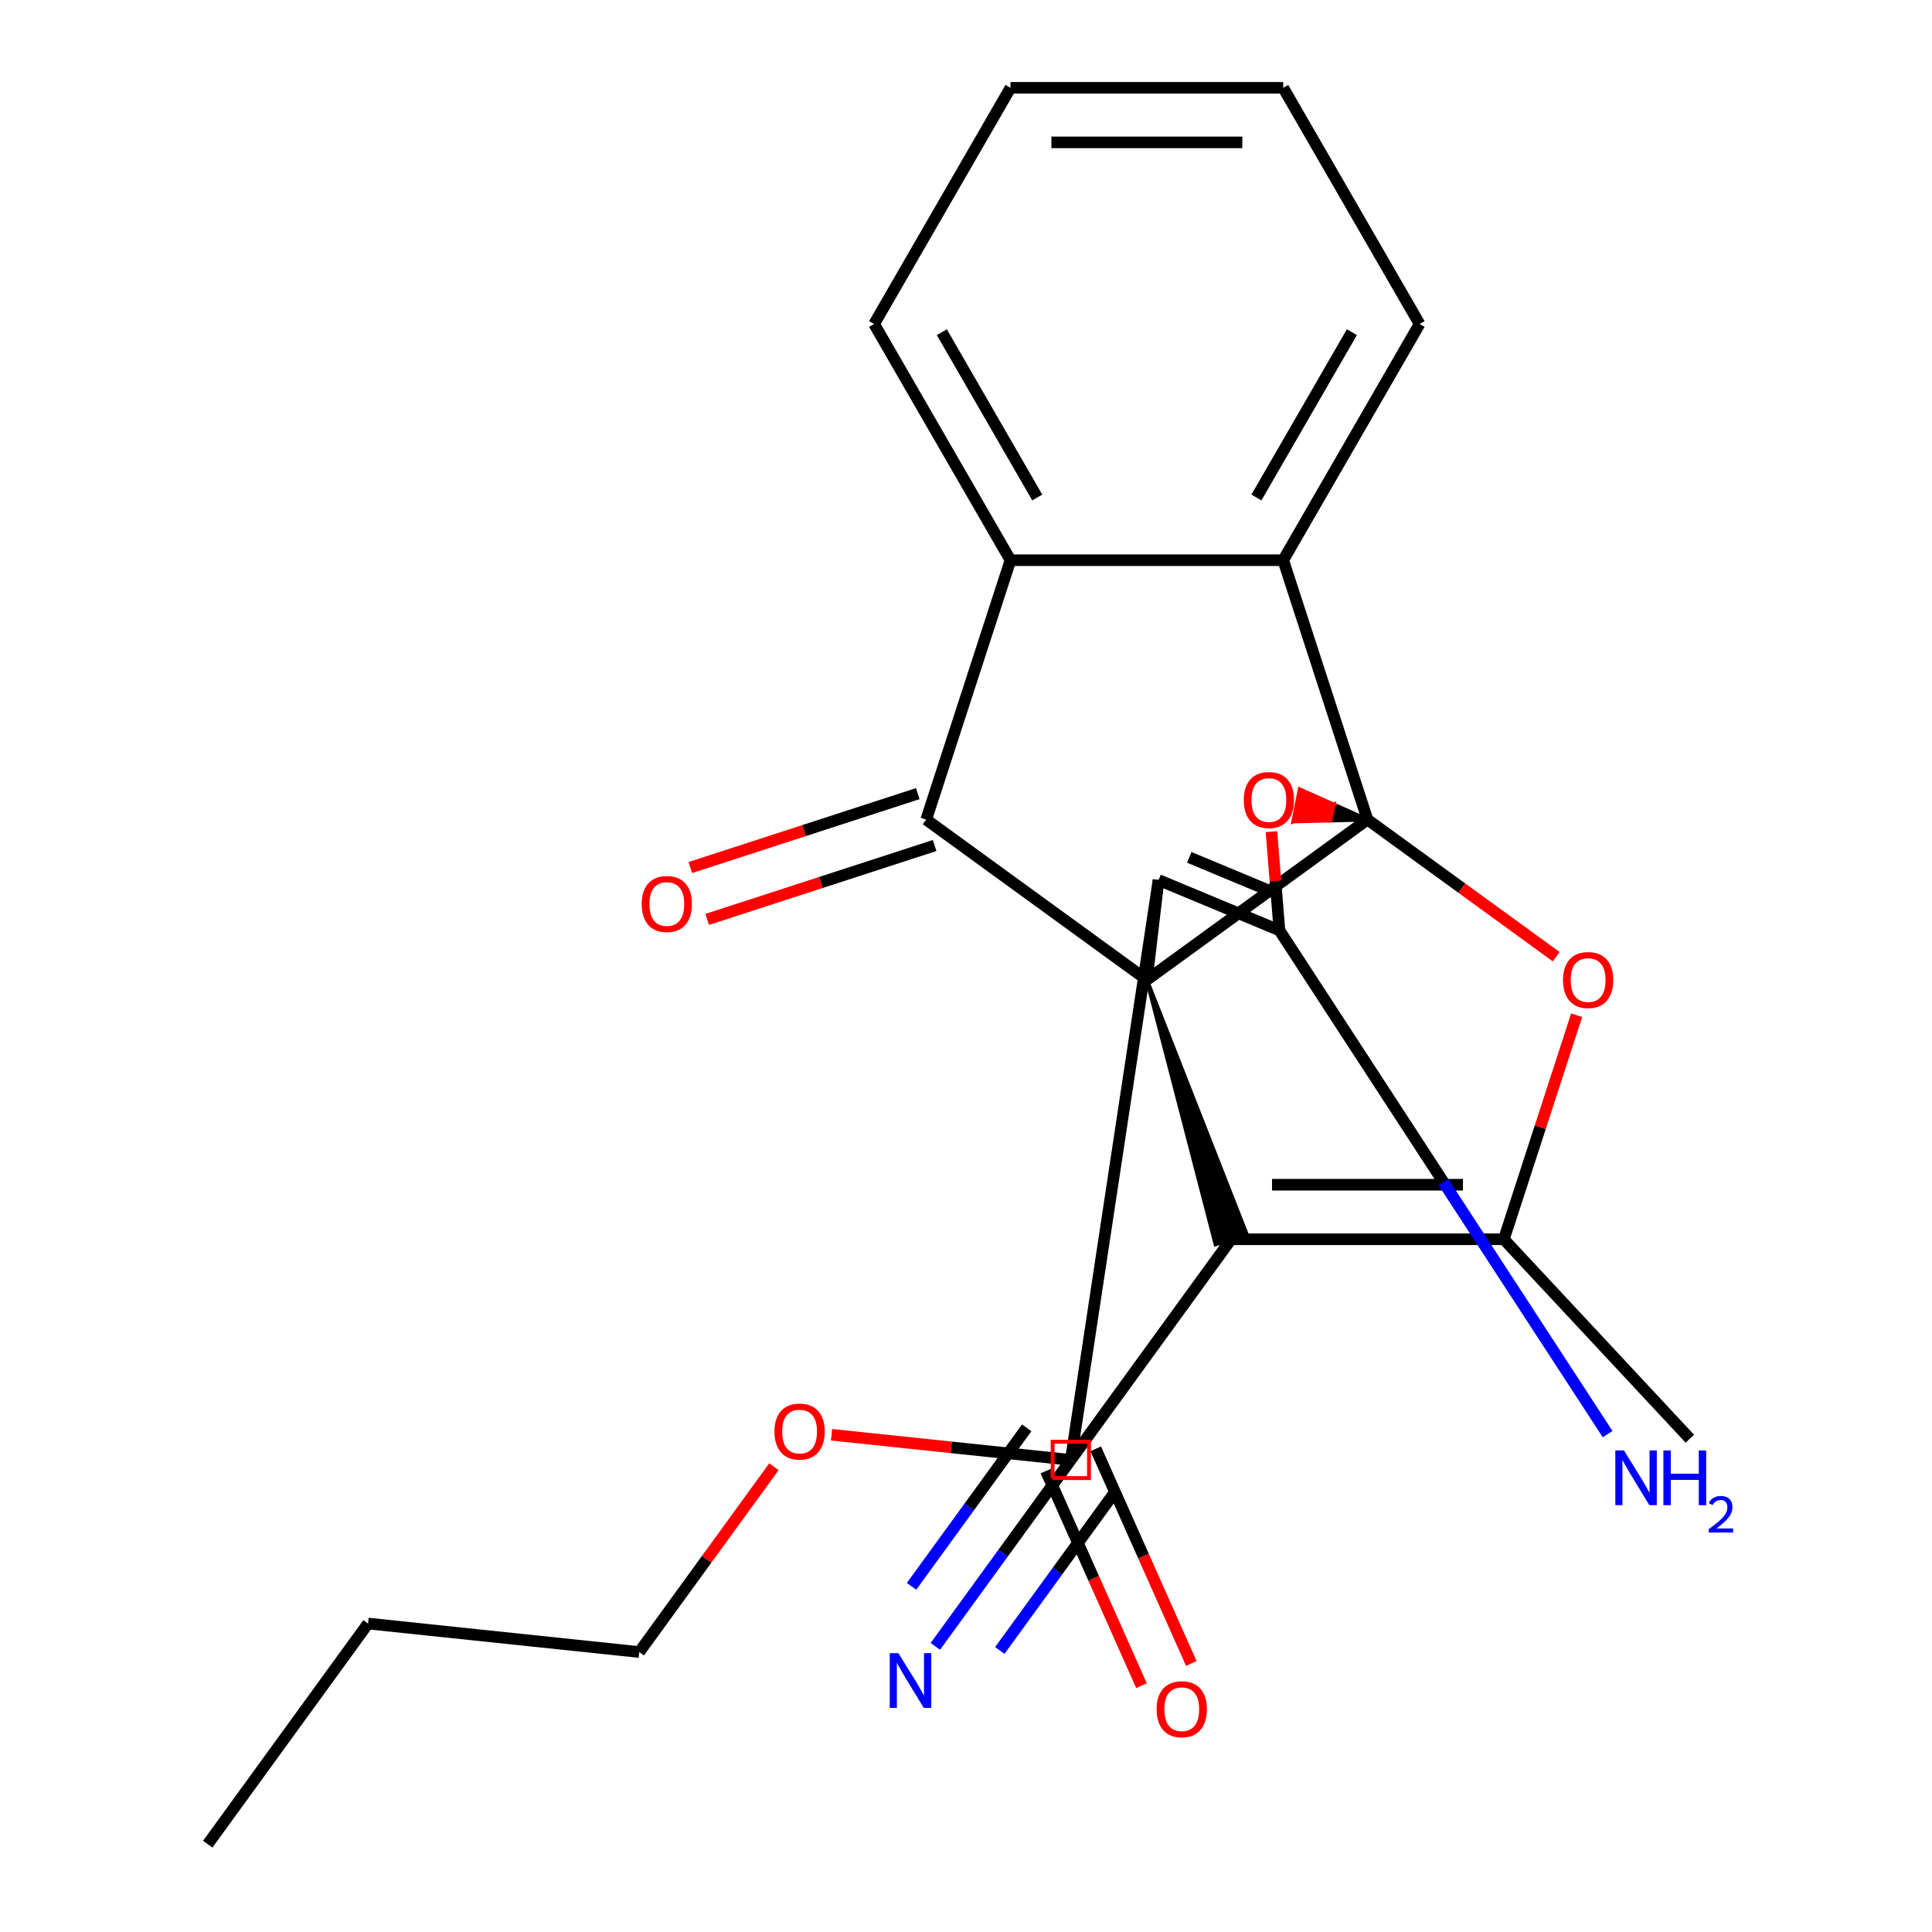 <?xml version='1.0' encoding='iso-8859-1'?>
<svg version='1.1' baseProfile='full'
              xmlns='http://www.w3.org/2000/svg'
                      xmlns:rdkit='http://www.rdkit.org/xml'
                      xmlns:xlink='http://www.w3.org/1999/xlink'
                  xml:space='preserve'
width='1000px' height='1000px' viewBox='0 0 1000 1000'>
<!-- END OF HEADER -->
<rect style='opacity:1.0;fill:#FFFFFF;stroke:none' width='1000' height='1000' x='0' y='0'> </rect>
<path class='bond-0' d='M 593.607,507.188 L 707.811,424.214' style='fill:none;fill-rule:evenodd;stroke:#000000;stroke-width:6px;stroke-linecap:butt;stroke-linejoin:miter;stroke-opacity:1' />
<path class='bond-1' d='M 593.607,507.188 L 629.174,644.061 L 645.285,638.826 Z' style='fill:#000000;fill-rule:evenodd;fill-opacity:1;stroke:#000000;stroke-width:2px;stroke-linecap:butt;stroke-linejoin:miter;stroke-opacity:1;' />
<path class='bond-2' d='M 593.607,507.188 L 599.672,455.496' style='fill:none;fill-rule:evenodd;stroke:#000000;stroke-width:6px;stroke-linecap:butt;stroke-linejoin:miter;stroke-opacity:1' />
<path class='bond-4' d='M 593.607,507.188 L 479.403,424.214' style='fill:none;fill-rule:evenodd;stroke:#000000;stroke-width:6px;stroke-linecap:butt;stroke-linejoin:miter;stroke-opacity:1' />
<path class='bond-3' d='M 707.811,424.214 L 690.274,416.388 L 688.613,424.694 Z' style='fill:#000000;fill-rule:evenodd;fill-opacity:1;stroke:#000000;stroke-width:2px;stroke-linecap:butt;stroke-linejoin:miter;stroke-opacity:1;' />
<path class='bond-3' d='M 690.274,416.388 L 669.415,425.173 L 672.737,408.562 Z' style='fill:#FF0000;fill-rule:evenodd;fill-opacity:1;stroke:#FF0000;stroke-width:2px;stroke-linecap:butt;stroke-linejoin:miter;stroke-opacity:1;' />
<path class='bond-3' d='M 690.274,416.388 L 688.613,424.694 L 669.415,425.173 Z' style='fill:#FF0000;fill-rule:evenodd;fill-opacity:1;stroke:#FF0000;stroke-width:2px;stroke-linecap:butt;stroke-linejoin:miter;stroke-opacity:1;' />
<path class='bond-6' d='M 707.811,424.214 L 756.649,459.696' style='fill:none;fill-rule:evenodd;stroke:#000000;stroke-width:6px;stroke-linecap:butt;stroke-linejoin:miter;stroke-opacity:1' />
<path class='bond-6' d='M 756.649,459.696 L 805.487,495.179' style='fill:none;fill-rule:evenodd;stroke:#FF0000;stroke-width:6px;stroke-linecap:butt;stroke-linejoin:miter;stroke-opacity:1' />
<path class='bond-8' d='M 707.811,424.214 L 664.189,289.959' style='fill:none;fill-rule:evenodd;stroke:#000000;stroke-width:6px;stroke-linecap:butt;stroke-linejoin:miter;stroke-opacity:1' />
<path class='bond-7' d='M 637.229,641.444 L 778.394,641.444' style='fill:none;fill-rule:evenodd;stroke:#000000;stroke-width:6px;stroke-linecap:butt;stroke-linejoin:miter;stroke-opacity:1' />
<path class='bond-7' d='M 658.404,613.211 L 757.219,613.211' style='fill:none;fill-rule:evenodd;stroke:#000000;stroke-width:6px;stroke-linecap:butt;stroke-linejoin:miter;stroke-opacity:1' />
<path class='bond-10' d='M 637.229,641.444 L 554.255,755.648' style='fill:none;fill-rule:evenodd;stroke:#000000;stroke-width:6px;stroke-linecap:butt;stroke-linejoin:miter;stroke-opacity:1' />
<path class='bond-5' d='M 599.672,455.496 L 662.229,481.557' style='fill:none;fill-rule:evenodd;stroke:#000000;stroke-width:6px;stroke-linecap:butt;stroke-linejoin:miter;stroke-opacity:1' />
<path class='bond-5' d='M 615.57,443.768 L 659.36,462.011' style='fill:none;fill-rule:evenodd;stroke:#000000;stroke-width:6px;stroke-linecap:butt;stroke-linejoin:miter;stroke-opacity:1' />
<path class='bond-11' d='M 599.672,455.496 L 554.255,755.648' style='fill:none;fill-rule:evenodd;stroke:#000000;stroke-width:6px;stroke-linecap:butt;stroke-linejoin:miter;stroke-opacity:1' />
<path class='bond-26' d='M 658.103,430.462 L 660.166,456.01' style='fill:none;fill-rule:evenodd;stroke:#FF0000;stroke-width:6px;stroke-linecap:butt;stroke-linejoin:miter;stroke-opacity:1' />
<path class='bond-26' d='M 660.166,456.01 L 662.229,481.557' style='fill:none;fill-rule:evenodd;stroke:#000000;stroke-width:6px;stroke-linecap:butt;stroke-linejoin:miter;stroke-opacity:1' />
<path class='bond-9' d='M 479.403,424.214 L 523.025,289.959' style='fill:none;fill-rule:evenodd;stroke:#000000;stroke-width:6px;stroke-linecap:butt;stroke-linejoin:miter;stroke-opacity:1' />
<path class='bond-13' d='M 475.04,410.788 L 416.177,429.914' style='fill:none;fill-rule:evenodd;stroke:#000000;stroke-width:6px;stroke-linecap:butt;stroke-linejoin:miter;stroke-opacity:1' />
<path class='bond-13' d='M 416.177,429.914 L 357.314,449.04' style='fill:none;fill-rule:evenodd;stroke:#FF0000;stroke-width:6px;stroke-linecap:butt;stroke-linejoin:miter;stroke-opacity:1' />
<path class='bond-13' d='M 483.765,437.639 L 424.902,456.765' style='fill:none;fill-rule:evenodd;stroke:#000000;stroke-width:6px;stroke-linecap:butt;stroke-linejoin:miter;stroke-opacity:1' />
<path class='bond-13' d='M 424.902,456.765 L 366.039,475.891' style='fill:none;fill-rule:evenodd;stroke:#FF0000;stroke-width:6px;stroke-linecap:butt;stroke-linejoin:miter;stroke-opacity:1' />
<path class='bond-14' d='M 662.229,481.557 L 747.162,611.927' style='fill:none;fill-rule:evenodd;stroke:#000000;stroke-width:6px;stroke-linecap:butt;stroke-linejoin:miter;stroke-opacity:1' />
<path class='bond-14' d='M 747.162,611.927 L 832.095,742.296' style='fill:none;fill-rule:evenodd;stroke:#0000FF;stroke-width:6px;stroke-linecap:butt;stroke-linejoin:miter;stroke-opacity:1' />
<path class='bond-27' d='M 816.073,525.477 L 797.233,583.46' style='fill:none;fill-rule:evenodd;stroke:#FF0000;stroke-width:6px;stroke-linecap:butt;stroke-linejoin:miter;stroke-opacity:1' />
<path class='bond-27' d='M 797.233,583.46 L 778.394,641.444' style='fill:none;fill-rule:evenodd;stroke:#000000;stroke-width:6px;stroke-linecap:butt;stroke-linejoin:miter;stroke-opacity:1' />
<path class='bond-17' d='M 778.394,641.444 L 874.67,744.682' style='fill:none;fill-rule:evenodd;stroke:#000000;stroke-width:6px;stroke-linecap:butt;stroke-linejoin:miter;stroke-opacity:1' />
<path class='bond-18' d='M 664.189,289.959 L 734.771,167.707' style='fill:none;fill-rule:evenodd;stroke:#000000;stroke-width:6px;stroke-linecap:butt;stroke-linejoin:miter;stroke-opacity:1' />
<path class='bond-18' d='M 650.326,257.504 L 699.734,171.928' style='fill:none;fill-rule:evenodd;stroke:#000000;stroke-width:6px;stroke-linecap:butt;stroke-linejoin:miter;stroke-opacity:1' />
<path class='bond-25' d='M 664.189,289.959 L 523.025,289.959' style='fill:none;fill-rule:evenodd;stroke:#000000;stroke-width:6px;stroke-linecap:butt;stroke-linejoin:miter;stroke-opacity:1' />
<path class='bond-19' d='M 523.025,289.959 L 452.443,167.707' style='fill:none;fill-rule:evenodd;stroke:#000000;stroke-width:6px;stroke-linecap:butt;stroke-linejoin:miter;stroke-opacity:1' />
<path class='bond-19' d='M 536.888,257.504 L 487.48,171.928' style='fill:none;fill-rule:evenodd;stroke:#000000;stroke-width:6px;stroke-linecap:butt;stroke-linejoin:miter;stroke-opacity:1' />
<path class='bond-15' d='M 541.359,761.39 L 566.094,816.945' style='fill:none;fill-rule:evenodd;stroke:#000000;stroke-width:6px;stroke-linecap:butt;stroke-linejoin:miter;stroke-opacity:1' />
<path class='bond-15' d='M 566.094,816.945 L 590.829,872.501' style='fill:none;fill-rule:evenodd;stroke:#FF0000;stroke-width:6px;stroke-linecap:butt;stroke-linejoin:miter;stroke-opacity:1' />
<path class='bond-15' d='M 567.151,749.906 L 591.886,805.462' style='fill:none;fill-rule:evenodd;stroke:#000000;stroke-width:6px;stroke-linecap:butt;stroke-linejoin:miter;stroke-opacity:1' />
<path class='bond-15' d='M 591.886,805.462 L 616.621,861.017' style='fill:none;fill-rule:evenodd;stroke:#FF0000;stroke-width:6px;stroke-linecap:butt;stroke-linejoin:miter;stroke-opacity:1' />
<path class='bond-16' d='M 554.255,755.648 L 492.324,749.139' style='fill:none;fill-rule:evenodd;stroke:#000000;stroke-width:6px;stroke-linecap:butt;stroke-linejoin:miter;stroke-opacity:1' />
<path class='bond-16' d='M 492.324,749.139 L 430.393,742.63' style='fill:none;fill-rule:evenodd;stroke:#FF0000;stroke-width:6px;stroke-linecap:butt;stroke-linejoin:miter;stroke-opacity:1' />
<path class='bond-12' d='M 554.255,755.648 L 519.194,803.906' style='fill:none;fill-rule:evenodd;stroke:#000000;stroke-width:6px;stroke-linecap:butt;stroke-linejoin:miter;stroke-opacity:1' />
<path class='bond-12' d='M 519.194,803.906 L 484.132,852.163' style='fill:none;fill-rule:evenodd;stroke:#0000FF;stroke-width:6px;stroke-linecap:butt;stroke-linejoin:miter;stroke-opacity:1' />
<path class='bond-12' d='M 531.414,739.053 L 501.612,780.072' style='fill:none;fill-rule:evenodd;stroke:#000000;stroke-width:6px;stroke-linecap:butt;stroke-linejoin:miter;stroke-opacity:1' />
<path class='bond-12' d='M 501.612,780.072 L 471.81,821.091' style='fill:none;fill-rule:evenodd;stroke:#0000FF;stroke-width:6px;stroke-linecap:butt;stroke-linejoin:miter;stroke-opacity:1' />
<path class='bond-12' d='M 577.096,772.243 L 547.294,813.262' style='fill:none;fill-rule:evenodd;stroke:#000000;stroke-width:6px;stroke-linecap:butt;stroke-linejoin:miter;stroke-opacity:1' />
<path class='bond-12' d='M 547.294,813.262 L 517.492,854.281' style='fill:none;fill-rule:evenodd;stroke:#0000FF;stroke-width:6px;stroke-linecap:butt;stroke-linejoin:miter;stroke-opacity:1' />
<path class='bond-20' d='M 400.576,759.181 L 365.733,807.139' style='fill:none;fill-rule:evenodd;stroke:#FF0000;stroke-width:6px;stroke-linecap:butt;stroke-linejoin:miter;stroke-opacity:1' />
<path class='bond-20' d='M 365.733,807.139 L 330.889,855.097' style='fill:none;fill-rule:evenodd;stroke:#000000;stroke-width:6px;stroke-linecap:butt;stroke-linejoin:miter;stroke-opacity:1' />
<path class='bond-22' d='M 734.771,167.707 L 664.189,45.455' style='fill:none;fill-rule:evenodd;stroke:#000000;stroke-width:6px;stroke-linecap:butt;stroke-linejoin:miter;stroke-opacity:1' />
<path class='bond-23' d='M 452.443,167.707 L 523.025,45.455' style='fill:none;fill-rule:evenodd;stroke:#000000;stroke-width:6px;stroke-linecap:butt;stroke-linejoin:miter;stroke-opacity:1' />
<path class='bond-21' d='M 330.889,855.097 L 190.498,840.341' style='fill:none;fill-rule:evenodd;stroke:#000000;stroke-width:6px;stroke-linecap:butt;stroke-linejoin:miter;stroke-opacity:1' />
<path class='bond-24' d='M 190.498,840.341 L 107.524,954.545' style='fill:none;fill-rule:evenodd;stroke:#000000;stroke-width:6px;stroke-linecap:butt;stroke-linejoin:miter;stroke-opacity:1' />
<path class='bond-28' d='M 664.189,45.455 L 523.025,45.455' style='fill:none;fill-rule:evenodd;stroke:#000000;stroke-width:6px;stroke-linecap:butt;stroke-linejoin:miter;stroke-opacity:1' />
<path class='bond-28' d='M 643.015,73.687 L 544.199,73.687' style='fill:none;fill-rule:evenodd;stroke:#000000;stroke-width:6px;stroke-linecap:butt;stroke-linejoin:miter;stroke-opacity:1' />
<path  class='atom-4' d='M 643.775 414.088
Q 643.775 407.288, 647.135 403.488
Q 650.495 399.688, 656.775 399.688
Q 663.055 399.688, 666.415 403.488
Q 669.775 407.288, 669.775 414.088
Q 669.775 420.968, 666.375 424.888
Q 662.975 428.768, 656.775 428.768
Q 650.535 428.768, 647.135 424.888
Q 643.775 421.008, 643.775 414.088
M 656.775 425.568
Q 661.095 425.568, 663.415 422.688
Q 665.775 419.768, 665.775 414.088
Q 665.775 408.528, 663.415 405.728
Q 661.095 402.888, 656.775 402.888
Q 652.455 402.888, 650.095 405.688
Q 647.775 408.488, 647.775 414.088
Q 647.775 419.808, 650.095 422.688
Q 652.455 425.568, 656.775 425.568
' fill='#FF0000'/>
<path  class='atom-7' d='M 809.016 507.268
Q 809.016 500.468, 812.376 496.668
Q 815.736 492.868, 822.016 492.868
Q 828.296 492.868, 831.656 496.668
Q 835.016 500.468, 835.016 507.268
Q 835.016 514.148, 831.616 518.068
Q 828.216 521.948, 822.016 521.948
Q 815.776 521.948, 812.376 518.068
Q 809.016 514.188, 809.016 507.268
M 822.016 518.748
Q 826.336 518.748, 828.656 515.868
Q 831.016 512.948, 831.016 507.268
Q 831.016 501.708, 828.656 498.908
Q 826.336 496.068, 822.016 496.068
Q 817.696 496.068, 815.336 498.868
Q 813.016 501.668, 813.016 507.268
Q 813.016 512.988, 815.336 515.868
Q 817.696 518.748, 822.016 518.748
' fill='#FF0000'/>
<path  class='atom-13' d='M 465.02 855.692
L 474.3 870.692
Q 475.22 872.172, 476.7 874.852
Q 478.18 877.532, 478.26 877.692
L 478.26 855.692
L 482.02 855.692
L 482.02 884.012
L 478.14 884.012
L 468.18 867.612
Q 467.02 865.692, 465.78 863.492
Q 464.58 861.292, 464.22 860.612
L 464.22 884.012
L 460.54 884.012
L 460.54 855.692
L 465.02 855.692
' fill='#0000FF'/>
<path  class='atom-14' d='M 332.147 467.916
Q 332.147 461.116, 335.507 457.316
Q 338.867 453.516, 345.147 453.516
Q 351.427 453.516, 354.787 457.316
Q 358.147 461.116, 358.147 467.916
Q 358.147 474.796, 354.747 478.716
Q 351.347 482.596, 345.147 482.596
Q 338.907 482.596, 335.507 478.716
Q 332.147 474.836, 332.147 467.916
M 345.147 479.396
Q 349.467 479.396, 351.787 476.516
Q 354.147 473.596, 354.147 467.916
Q 354.147 462.356, 351.787 459.556
Q 349.467 456.716, 345.147 456.716
Q 340.827 456.716, 338.467 459.516
Q 336.147 462.316, 336.147 467.916
Q 336.147 473.636, 338.467 476.516
Q 340.827 479.396, 345.147 479.396
' fill='#FF0000'/>
<path  class='atom-15' d='M 840.568 750.751
L 849.848 765.751
Q 850.768 767.231, 852.248 769.911
Q 853.728 772.591, 853.808 772.751
L 853.808 750.751
L 857.568 750.751
L 857.568 779.071
L 853.688 779.071
L 843.728 762.671
Q 842.568 760.751, 841.328 758.551
Q 840.128 756.351, 839.768 755.671
L 839.768 779.071
L 836.088 779.071
L 836.088 750.751
L 840.568 750.751
' fill='#0000FF'/>
<path  class='atom-15' d='M 860.968 750.751
L 864.808 750.751
L 864.808 762.791
L 879.288 762.791
L 879.288 750.751
L 883.128 750.751
L 883.128 779.071
L 879.288 779.071
L 879.288 765.991
L 864.808 765.991
L 864.808 779.071
L 860.968 779.071
L 860.968 750.751
' fill='#0000FF'/>
<path  class='atom-15' d='M 884.501 778.077
Q 885.187 776.308, 886.824 775.331
Q 888.461 774.328, 890.731 774.328
Q 893.556 774.328, 895.14 775.859
Q 896.724 777.391, 896.724 780.11
Q 896.724 782.882, 894.665 785.469
Q 892.632 788.056, 888.408 791.119
L 897.041 791.119
L 897.041 793.231
L 884.448 793.231
L 884.448 791.462
Q 887.933 788.98, 889.992 787.132
Q 892.078 785.284, 893.081 783.621
Q 894.084 781.958, 894.084 780.242
Q 894.084 778.447, 893.187 777.443
Q 892.289 776.44, 890.731 776.44
Q 889.227 776.44, 888.223 777.047
Q 887.22 777.655, 886.507 779.001
L 884.501 778.077
' fill='#0000FF'/>
<path  class='atom-16' d='M 598.672 884.688
Q 598.672 877.888, 602.032 874.088
Q 605.392 870.288, 611.672 870.288
Q 617.952 870.288, 621.312 874.088
Q 624.672 877.888, 624.672 884.688
Q 624.672 891.568, 621.272 895.488
Q 617.872 899.368, 611.672 899.368
Q 605.432 899.368, 602.032 895.488
Q 598.672 891.608, 598.672 884.688
M 611.672 896.168
Q 615.992 896.168, 618.312 893.288
Q 620.672 890.368, 620.672 884.688
Q 620.672 879.128, 618.312 876.328
Q 615.992 873.488, 611.672 873.488
Q 607.352 873.488, 604.992 876.288
Q 602.672 879.088, 602.672 884.688
Q 602.672 890.408, 604.992 893.288
Q 607.352 896.168, 611.672 896.168
' fill='#FF0000'/>
<path  class='atom-17' d='M 400.864 740.972
Q 400.864 734.172, 404.224 730.372
Q 407.584 726.572, 413.864 726.572
Q 420.144 726.572, 423.504 730.372
Q 426.864 734.172, 426.864 740.972
Q 426.864 747.852, 423.464 751.772
Q 420.064 755.652, 413.864 755.652
Q 407.624 755.652, 404.224 751.772
Q 400.864 747.892, 400.864 740.972
M 413.864 752.452
Q 418.184 752.452, 420.504 749.572
Q 422.864 746.652, 422.864 740.972
Q 422.864 735.412, 420.504 732.612
Q 418.184 729.772, 413.864 729.772
Q 409.544 729.772, 407.184 732.572
Q 404.864 735.372, 404.864 740.972
Q 404.864 746.692, 407.184 749.572
Q 409.544 752.452, 413.864 752.452
' fill='#FF0000'/>
<path d='M 544.844,765.059 L 544.844,746.237 L 563.666,746.237 L 563.666,765.059 L 544.844,765.059' style='fill:none;stroke:#FF0000;stroke-width:2px;stroke-linecap:butt;stroke-linejoin:miter;stroke-opacity:1;' />
</svg>
